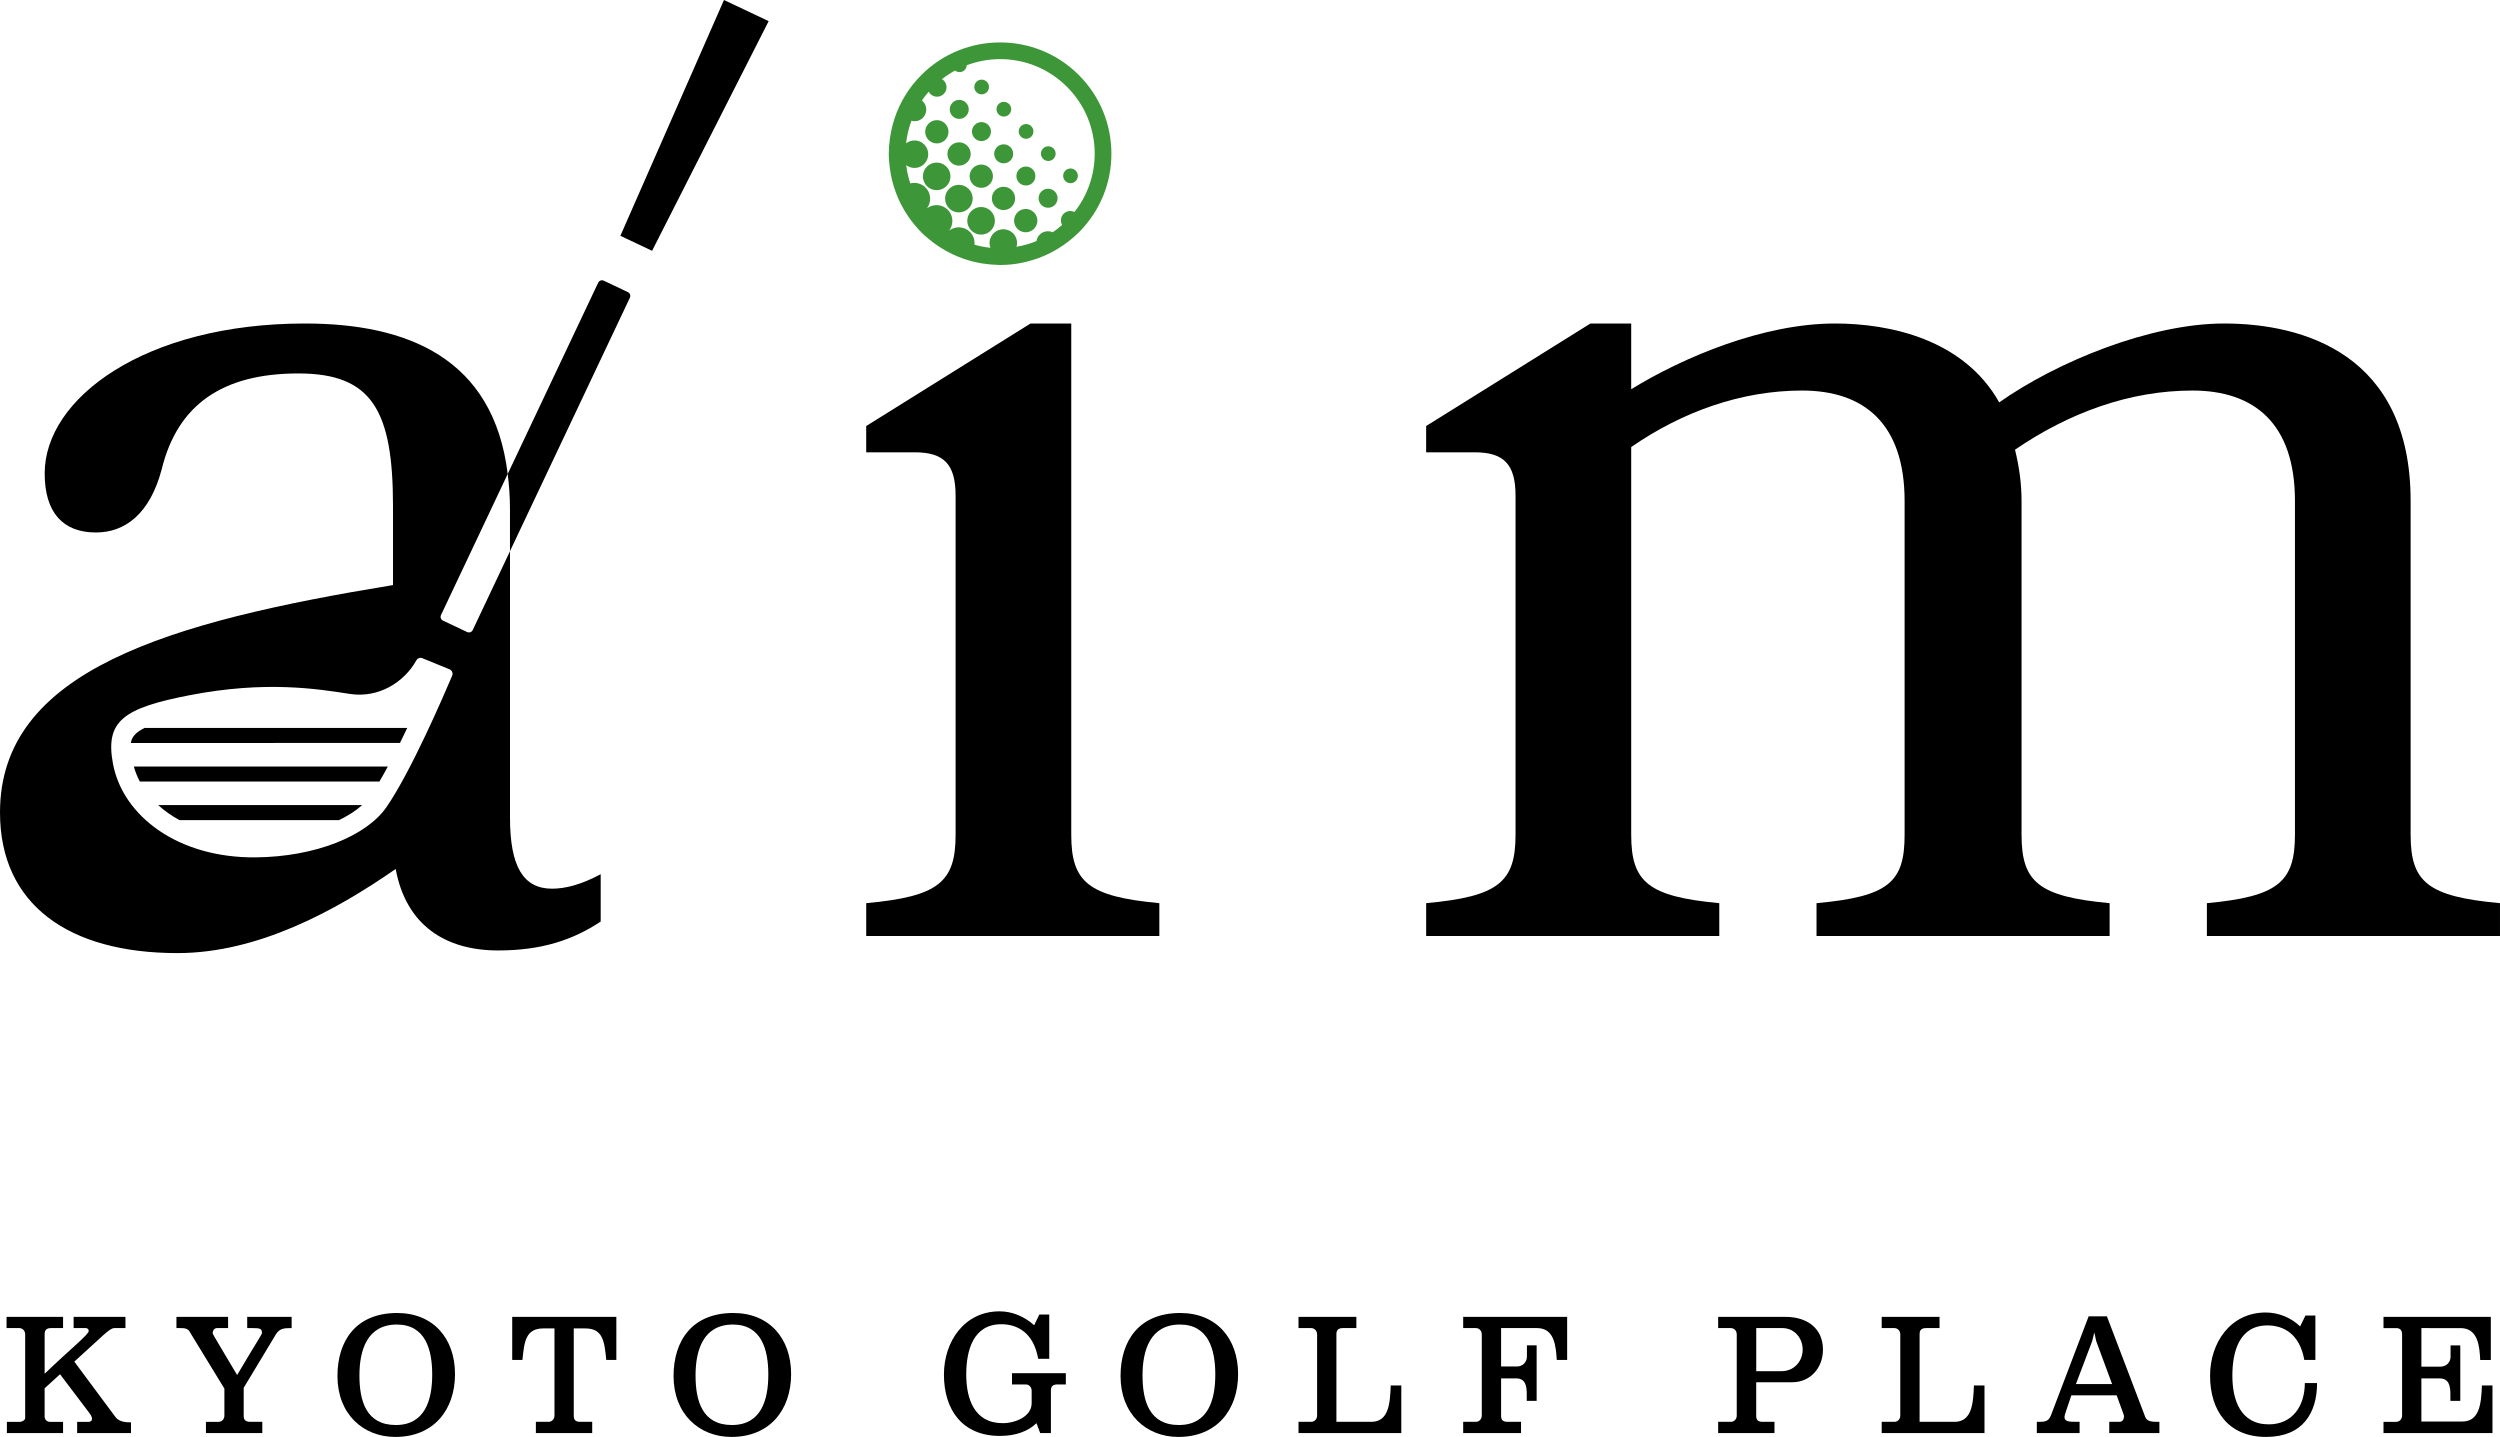 <?xml version="1.0" encoding="utf-8"?>
<!-- Generator: Adobe Illustrator 16.0.0, SVG Export Plug-In . SVG Version: 6.00 Build 0)  -->
<!DOCTYPE svg PUBLIC "-//W3C//DTD SVG 1.1//EN" "http://www.w3.org/Graphics/SVG/1.1/DTD/svg11.dtd">
<svg version="1.1" id="レイヤー_1" xmlns="http://www.w3.org/2000/svg" xmlns:xlink="http://www.w3.org/1999/xlink" x="0px"
	 y="0px" width="169.705px" height="97.541px" viewBox="0 0 169.705 97.541" enable-background="new 0 0 169.705 97.541"
	 xml:space="preserve">
<g>
	<path d="M72.719,56.669V21.96h-2.766L58.8,28.919v1.785h3.302c1.962,0,2.766,0.802,2.766,2.944v23.02
		c0,3.212-1.16,4.192-6.067,4.64v2.23h19.897v-2.23C73.878,60.861,72.719,59.881,72.719,56.669z"/>
	<path d="M163.638,56.669V34.006c0-9.994-7.315-12.046-12.669-12.046c-4.997,0-11.332,2.587-15.258,5.354
		c-2.409-4.283-7.405-5.354-11.153-5.354c-4.907,0-10.35,2.32-13.829,4.462V21.96h-2.767L96.81,28.919v1.785h3.302
		c1.962,0,2.766,0.802,2.766,2.944v23.02c0,3.212-1.161,4.192-6.067,4.64v2.23h19.897v-2.23c-4.819-0.447-5.979-1.428-5.979-4.64
		V30.347c3.479-2.409,7.494-3.836,11.599-3.836c4.193,0,6.96,2.23,6.96,7.495v22.663c0,3.212-1.071,4.192-5.979,4.64v2.23h19.896
		v-2.23c-4.817-0.447-5.978-1.428-5.978-4.64V34.006c0-1.25-0.179-2.409-0.445-3.48c3.657-2.499,7.763-4.015,12.045-4.015
		c4.193,0,6.959,2.23,6.959,7.495v22.663c0,3.212-1.16,4.192-5.978,4.64v2.23h19.896v-2.23
		C164.799,60.861,163.638,59.881,163.638,56.669z"/>
	<path d="M1.709,96.255v-5.681c0-0.228-0.17-0.421-0.399-0.421H0.445v-0.763h3.836v0.763H3.473c-0.284,0-0.443,0.103-0.443,0.41
		v2.687c1.935-1.845,2.993-2.664,2.993-2.903c0-0.103-0.068-0.193-0.205-0.193H4.998v-0.763h3.518v0.763H7.765
		c-0.341,0-0.82,0.569-2.721,2.276l2.8,3.769c0.251,0.341,0.764,0.353,1.048,0.353v0.729H5.237v-0.763h0.808
		c0.092,0,0.205-0.091,0.205-0.193c0-0.159-0.137-0.353-0.228-0.467l-1.946-2.572L3.029,94.24v1.924
		c0,0.193,0.159,0.353,0.353,0.353h0.899v0.763H0.468v-0.763h0.899C1.492,96.517,1.709,96.402,1.709,96.255z"/>
	<path d="M19.797,89.391v0.763c-0.466,0-0.808,0-1.069,0.421c-0.092,0.148-0.148,0.263-2.186,3.632v1.9
		c0,0.319,0.171,0.41,0.455,0.41h0.809v0.763H13.98v-0.763h0.854c0.239,0,0.398-0.193,0.398-0.421v-1.833l-2.322-3.802
		c-0.125-0.284-0.375-0.308-0.67-0.308h-0.263v-0.763h3.506v0.763h-0.752c-0.204,0-0.296,0.193-0.296,0.364
		c0,0.046,0.718,1.229,1.662,2.823c1.332-2.266,1.685-2.743,1.685-2.857c0-0.307-0.159-0.33-0.671-0.33h-0.33v-0.763H19.797z"/>
	<path d="M26.96,89.129c2.447,0,3.927,1.719,3.927,4.144c0,2.47-1.479,4.269-4.053,4.269c-2.196,0-3.927-1.57-3.927-4.132
		C22.907,91.019,24.159,89.129,26.96,89.129z M26.868,96.733c1.992,0,2.471-1.708,2.471-3.427c0-1.685-0.455-3.393-2.402-3.393
		c-2.015,0-2.538,1.742-2.538,3.449C24.398,95.116,24.865,96.733,26.868,96.733z"/>
	<path d="M41.84,92.316h-0.684c-0.125-1.241-0.216-2.14-1.423-2.14h-0.785v5.93c0,0.319,0.159,0.41,0.444,0.41H40.2v0.763h-3.824
		v-0.763h0.865c0.228,0,0.398-0.193,0.398-0.421v-5.919h-0.752c-1.206,0-1.298,0.898-1.423,2.14h-0.694v-2.926h7.069V92.316z"/>
	<path d="M49.775,89.129c2.447,0,3.927,1.719,3.927,4.144c0,2.47-1.479,4.269-4.053,4.269c-2.196,0-3.927-1.57-3.927-4.132
		C45.723,91.019,46.975,89.129,49.775,89.129z M49.684,96.733c1.992,0,2.471-1.708,2.471-3.427c0-1.685-0.456-3.393-2.402-3.393
		c-2.015,0-2.538,1.742-2.538,3.449C47.214,95.116,47.681,96.733,49.684,96.733z"/>
	<path d="M68.697,93.979v-0.763h3.654v0.763h-0.558c-0.285,0-0.455,0.091-0.455,0.409v2.892H70.61l-0.251-0.672
		c-0.558,0.535-1.377,0.865-2.481,0.865c-2.55,0-3.802-1.765-3.802-4.166c0-2.231,1.377-4.291,3.779-4.291
		c0.865,0,1.685,0.353,2.345,0.944l0.353-0.729h0.672v3.005h-0.751c-0.319-1.798-1.435-2.345-2.505-2.345
		c-1.912,0-2.379,1.787-2.379,3.415c0,1.65,0.547,3.301,2.471,3.301c0.899,0,1.969-0.467,1.969-1.354v-0.854
		c0-0.228-0.171-0.421-0.398-0.421H68.697z"/>
	<path d="M80.118,89.129c2.447,0,3.927,1.719,3.927,4.144c0,2.47-1.479,4.269-4.053,4.269c-2.196,0-3.927-1.57-3.927-4.132
		C76.065,91.019,77.317,89.129,80.118,89.129z M80.026,96.733c1.992,0,2.471-1.708,2.471-3.427c0-1.685-0.455-3.393-2.402-3.393
		c-2.015,0-2.538,1.742-2.538,3.449C77.557,95.116,78.023,96.733,80.026,96.733z"/>
	<path d="M89.009,96.517c0.229,0,0.398-0.193,0.398-0.421v-5.521c0-0.228-0.17-0.421-0.398-0.421h-0.864v-0.763h3.927v0.763h-0.91
		c-0.285,0-0.444,0.103-0.444,0.41v5.953h2.367c1.185,0,1.275-1.24,1.321-2.47h0.717v3.232h-6.978v-0.763H89.009z"/>
	<path d="M99.324,90.153v-0.763h7.057v2.926h-0.705c-0.058-0.922-0.148-2.163-1.332-2.163h-2.447v2.606h1.07
		c0.421,0,0.683-0.318,0.683-0.671v-0.763h0.66v3.768h-0.672v-0.444c0-0.534-0.068-1.081-0.717-1.081h-1.024v2.538
		c0,0.319,0.159,0.41,0.444,0.41h0.91v0.763h-3.927v-0.763h0.864c0.229,0,0.398-0.193,0.398-0.421v-5.521
		c0-0.228-0.17-0.421-0.398-0.421H99.324z"/>
	<path d="M117.496,96.517c0.229,0,0.398-0.193,0.398-0.421v-5.521c0-0.228-0.17-0.421-0.398-0.421h-0.864v-0.763h4.564
		c1.434,0,2.55,0.74,2.55,2.231c0,1.206-0.831,2.208-2.095,2.208h-2.436v2.276c0,0.319,0.159,0.41,0.443,0.41h0.797v0.763h-3.824
		v-0.763H117.496z M119.216,93.079h1.719c0.842,0,1.434-0.66,1.434-1.469c0-0.785-0.568-1.457-1.377-1.457h-1.775V93.079z"/>
	<path d="M128.597,96.517c0.229,0,0.398-0.193,0.398-0.421v-5.521c0-0.228-0.17-0.421-0.398-0.421h-0.864v-0.763h3.927v0.763h-0.91
		c-0.285,0-0.444,0.103-0.444,0.41v5.953h2.367c1.185,0,1.275-1.24,1.321-2.47h0.717v3.232h-6.978v-0.763H128.597z"/>
	<path d="M138.354,96.517c0.422,0,0.694,0,0.865-0.433l2.562-6.728h1.24l2.607,6.842c0.113,0.296,0.478,0.318,0.772,0.318h0.184
		v0.763h-3.403v-0.763h0.704c0.217,0,0.297-0.205,0.297-0.376c0-0.057-0.011-0.091-0.5-1.423h-3.074
		c-0.307,0.934-0.467,1.344-0.467,1.457c0,0.319,0.273,0.342,0.809,0.342h0.217v0.763h-2.903v-0.763H138.354z M143.374,93.955
		l-1.082-2.925l-0.125-0.581l-0.147,0.592l-1.104,2.914H143.374z"/>
	<path d="M153.804,89.095c0.864,0,1.707,0.342,2.333,0.945l0.363-0.74h0.673v3.017h-0.751c-0.32-1.799-1.435-2.345-2.506-2.345
		c-1.911,0-2.378,1.775-2.378,3.415c0,1.639,0.546,3.301,2.471,3.301c1.626,0,2.447-1.264,2.447-2.801h0.831
		c0,2.026-0.969,3.654-3.461,3.654c-2.55,0-3.802-1.765-3.802-4.154C150.024,91.155,151.4,89.095,153.804,89.095z"/>
	<path d="M164.369,90.153v2.618h1.286c0.433,0,0.694-0.318,0.694-0.672v-0.773h0.66v3.768h-0.672v-0.444
		c0-0.534-0.079-1.081-0.729-1.081h-1.24v2.926h2.777c1.184,0,1.285-1.241,1.332-2.447h0.717v3.232h-7.398v-0.763h0.863
		c0.229,0,0.399-0.193,0.399-0.421v-5.521c0-0.307-0.17-0.421-0.399-0.421h-0.863v-0.763h7.285v2.926h-0.719
		c-0.045-0.922-0.146-2.163-1.332-2.163H164.369z"/>
	<path fill="none" d="M34.465,32.174l-4.529,9.577c-0.067,0.142-0.007,0.311,0.135,0.377l1.64,0.776
		c0.142,0.066,0.311,0.007,0.378-0.135l2.531-5.354v-2.875C34.619,33.694,34.557,32.918,34.465,32.174z"/>
	<path d="M31.71,42.904l-1.64-0.776c-0.142-0.067-0.202-0.236-0.135-0.377l4.529-9.577C33.501,24.288,27.631,21.96,20.7,21.96
		c-10.886,0-17.667,5.086-17.667,10.171c0,2.677,1.25,4.015,3.48,4.015c1.963,0,3.658-1.249,4.462-4.283
		c1.07-4.372,4.104-6.513,9.279-6.513c4.996,0,6.424,2.498,6.424,9.012v5.354C11.421,42.214,0,45.516,0,55.151
		c0,6.245,4.641,9.547,12.046,9.547c5.442,0,10.706-2.854,14.812-5.71c0.714,3.837,3.391,5.531,6.959,5.531
		c2.945,0,5.086-0.714,6.959-1.962v-3.213c-1.338,0.714-2.408,0.982-3.301,0.982c-1.963,0-2.855-1.518-2.855-4.819V37.416
		l-2.531,5.354C32.021,42.911,31.852,42.971,31.71,42.904z M7.665,51.826c-0.532-2.885,0.701-3.765,5.24-4.64
		c5.095-0.982,8.562-0.437,10.837-0.082c1.96,0.305,3.695-0.793,4.519-2.274c0.083-0.147,0.254-0.215,0.41-0.15l1.841,0.753
		c0.172,0.069,0.254,0.264,0.182,0.434c-0.556,1.315-2.795,6.511-4.455,8.915c-1.359,1.969-4.823,3.378-8.876,3.418
		C12.054,58.251,8.318,55.37,7.665,51.826z"/>
	<path d="M40.984,19.054c-0.142-0.067-0.311-0.007-0.377,0.135l-6.143,12.985c0.092,0.745,0.154,1.521,0.154,2.367v2.875
		l8.141-17.208c0.066-0.142,0.006-0.311-0.136-0.377L40.984,19.054z"/>
	<polygon points="49.145,0 42.112,16.007 44.265,17.025 52.178,1.435 	"/>
	<path d="M27.644,49.414H9.814c-0.62,0.302-0.868,0.626-0.935,1.02H27.15C27.318,50.092,27.482,49.753,27.644,49.414z"/>
	<path d="M26.328,52.032H9.083c0.1,0.354,0.237,0.694,0.409,1.02h16.263C25.943,52.732,26.135,52.392,26.328,52.032z"/>
	<path d="M24.583,54.65H10.737c0.42,0.385,0.905,0.726,1.44,1.02h10.836C23.634,55.372,24.167,55.029,24.583,54.65z"/>
	<g>
		<path fill="#3D9738" d="M64.502,12.152c0.023-0.118,0.023-0.24,0-0.358c-0.034-0.177-0.119-0.346-0.257-0.483
			c-0.137-0.137-0.307-0.223-0.483-0.257c-0.117-0.023-0.239-0.023-0.357,0c-0.177,0.034-0.346,0.12-0.483,0.257
			c-0.045,0.045-0.085,0.095-0.12,0.146c-0.034,0.052-0.062,0.106-0.085,0.163c-0.092,0.225-0.092,0.479,0,0.705
			c0.022,0.056,0.051,0.111,0.085,0.163c0.035,0.052,0.075,0.101,0.12,0.147c0.138,0.137,0.307,0.223,0.483,0.257
			c0.118,0.022,0.24,0.022,0.357,0c0.177-0.035,0.347-0.12,0.483-0.257C64.383,12.498,64.468,12.329,64.502,12.152z"/>
		<path fill="#3D9738" d="M65.873,13.997c0.206-0.312,0.206-0.719,0-1.03c-0.034-0.052-0.074-0.102-0.12-0.147
			c-0.091-0.092-0.197-0.16-0.31-0.206c-0.112-0.046-0.232-0.069-0.352-0.069c-0.181,0-0.36,0.051-0.516,0.154
			c-0.052,0.034-0.102,0.074-0.147,0.12c-0.365,0.365-0.365,0.958,0,1.324c0.046,0.046,0.096,0.086,0.147,0.12
			c0.155,0.103,0.335,0.154,0.516,0.154c0.119,0,0.239-0.023,0.352-0.069c0.112-0.045,0.219-0.114,0.31-0.206
			C65.799,14.098,65.839,14.048,65.873,13.997z"/>
		<path fill="#3D9738" d="M67.261,14.327c-0.273-0.274-0.676-0.343-1.014-0.206c-0.113,0.045-0.219,0.114-0.31,0.206
			c-0.046,0.046-0.086,0.095-0.12,0.147c-0.206,0.312-0.206,0.719,0,1.03c0.034,0.052,0.074,0.101,0.12,0.147
			c0.091,0.091,0.196,0.16,0.31,0.206c0.338,0.137,0.74,0.068,1.014-0.206c0.092-0.092,0.16-0.197,0.206-0.31
			c0.092-0.225,0.092-0.479,0-0.705C67.421,14.524,67.353,14.418,67.261,14.327z"/>
		<path fill="#3D9738" d="M63.298,9.678c0.096,0.039,0.196,0.058,0.298,0.058c0.051,0,0.101-0.005,0.15-0.015
			c0.15-0.029,0.293-0.101,0.408-0.217c0.309-0.309,0.309-0.81,0-1.118c-0.115-0.116-0.258-0.188-0.408-0.217
			c-0.05-0.01-0.1-0.014-0.15-0.014c-0.102,0-0.202,0.019-0.298,0.058c-0.095,0.039-0.185,0.097-0.262,0.174
			c-0.309,0.309-0.309,0.809,0,1.118C63.113,9.582,63.203,9.639,63.298,9.678z"/>
		<path fill="#3D9738" d="M65.4,9.72c-0.285-0.116-0.624-0.058-0.855,0.174c-0.31,0.309-0.31,0.809,0,1.118
			c0.231,0.231,0.57,0.29,0.855,0.173c0.096-0.038,0.185-0.096,0.262-0.173c0.31-0.309,0.31-0.81,0-1.118
			C65.585,9.817,65.496,9.759,65.4,9.72z"/>
		<path fill="#3D9738" d="M66.611,11.17c-0.202,0-0.404,0.077-0.559,0.231c-0.309,0.309-0.309,0.81,0,1.118
			c0.154,0.154,0.356,0.231,0.559,0.231s0.404-0.077,0.56-0.231c0.309-0.309,0.309-0.809,0-1.118
			C67.016,11.248,66.813,11.17,66.611,11.17z"/>
		<path fill="#3D9738" d="M68.679,12.91c-0.116-0.116-0.259-0.188-0.408-0.217c-0.05-0.01-0.101-0.015-0.151-0.015
			c-0.102,0-0.202,0.02-0.298,0.058c-0.095,0.039-0.184,0.097-0.261,0.174c-0.309,0.309-0.309,0.809,0,1.118
			c0.077,0.077,0.166,0.135,0.261,0.174c0.096,0.039,0.196,0.058,0.298,0.058c0.051,0,0.102-0.005,0.151-0.015
			c0.149-0.029,0.292-0.102,0.408-0.217C68.987,13.719,68.987,13.219,68.679,12.91z"/>
		<path fill="#3D9738" d="M70.187,14.418c-0.077-0.077-0.167-0.135-0.262-0.174c-0.285-0.116-0.625-0.058-0.856,0.174
			c-0.309,0.309-0.309,0.809,0,1.118c0.231,0.231,0.571,0.289,0.856,0.173c0.095-0.039,0.185-0.096,0.262-0.173
			c0.038-0.039,0.072-0.081,0.102-0.124c0.173-0.263,0.173-0.607,0-0.87C70.259,14.498,70.225,14.457,70.187,14.418z"/>
		<path fill="#3D9738" d="M64.66,7.881c0.062,0.063,0.135,0.11,0.213,0.142c0.232,0.095,0.51,0.047,0.698-0.142
			c0.253-0.251,0.253-0.66,0-0.912c-0.188-0.189-0.466-0.236-0.698-0.142c-0.078,0.032-0.15,0.079-0.213,0.142
			c-0.063,0.063-0.11,0.136-0.143,0.213c-0.062,0.155-0.062,0.33,0,0.485C64.55,7.745,64.597,7.818,64.66,7.881z"/>
		<path fill="#3D9738" d="M66.381,9.531c0.078,0.031,0.16,0.047,0.243,0.047c0.165,0,0.33-0.063,0.456-0.189
			c0.252-0.252,0.252-0.661,0-0.912c-0.126-0.126-0.291-0.189-0.456-0.189c-0.083,0-0.165,0.016-0.243,0.047
			c-0.077,0.032-0.15,0.079-0.213,0.142c-0.252,0.251-0.252,0.66,0,0.912C66.23,9.452,66.304,9.499,66.381,9.531z"/>
		<path fill="#3D9738" d="M68.132,11.086c0.082,0,0.165-0.016,0.242-0.047c0.078-0.031,0.15-0.079,0.214-0.142
			c0.062-0.063,0.11-0.136,0.142-0.213c0.062-0.155,0.062-0.33,0-0.485c-0.031-0.078-0.079-0.15-0.142-0.213
			c-0.063-0.063-0.136-0.11-0.214-0.142c-0.077-0.032-0.16-0.047-0.242-0.047c-0.165,0-0.331,0.063-0.456,0.189
			c-0.252,0.252-0.252,0.66,0,0.912C67.801,11.023,67.967,11.086,68.132,11.086z"/>
		<circle fill="#3D9738" cx="69.64" cy="11.949" r="0.645"/>
		<path fill="#3D9738" d="M70.905,12.859c-0.078,0.032-0.15,0.079-0.214,0.142c-0.252,0.252-0.252,0.661,0,0.912
			c0.063,0.063,0.136,0.11,0.214,0.142c0.232,0.094,0.509,0.047,0.698-0.142c0.252-0.251,0.252-0.66,0-0.912
			C71.414,12.812,71.138,12.765,70.905,12.859z"/>
		<path fill="#3D9738" d="M66.989,6.258c0.049-0.049,0.085-0.105,0.109-0.165c0.049-0.12,0.049-0.256,0-0.376
			c-0.024-0.06-0.061-0.116-0.109-0.165c-0.195-0.195-0.512-0.195-0.706,0c-0.195,0.195-0.195,0.511,0,0.706
			C66.478,6.453,66.794,6.453,66.989,6.258z"/>
		<path fill="#3D9738" d="M67.791,7.766c0.194,0.195,0.511,0.195,0.706,0c0.194-0.195,0.194-0.511,0-0.706
			c-0.195-0.195-0.512-0.195-0.706,0c-0.049,0.049-0.086,0.105-0.11,0.165c-0.048,0.12-0.048,0.256,0,0.376
			C67.705,7.661,67.742,7.717,67.791,7.766z"/>
		<path fill="#3D9738" d="M69.464,9.383c0.181,0.073,0.395,0.037,0.541-0.109c0.195-0.195,0.195-0.511,0-0.707
			c-0.146-0.146-0.36-0.183-0.541-0.109c-0.061,0.024-0.116,0.061-0.165,0.109c-0.195,0.195-0.195,0.511,0,0.707
			C69.348,9.322,69.403,9.359,69.464,9.383z"/>
		<circle fill="#3D9738" cx="71.16" cy="10.429" r="0.499"/>
		<path fill="#3D9738" d="M73.021,11.583c-0.049-0.049-0.104-0.085-0.165-0.11c-0.12-0.049-0.256-0.049-0.376,0
			c-0.06,0.024-0.116,0.061-0.165,0.11s-0.085,0.105-0.109,0.165c-0.049,0.12-0.049,0.256,0,0.376
			c0.024,0.06,0.061,0.116,0.109,0.165s0.105,0.085,0.165,0.11c0.12,0.049,0.256,0.049,0.376,0c0.061-0.024,0.116-0.061,0.165-0.11
			C73.216,12.095,73.216,11.778,73.021,11.583z"/>
		<path fill="#3D9738" d="M73.229,5.089c-2.945-2.946-7.739-2.946-10.684,0c-0.843,0.842-1.455,1.85-1.82,2.947v0
			c-0.047,0.14-0.089,0.28-0.127,0.423c-0.008,0.029-0.015,0.058-0.021,0.087c-0.064,0.252-0.116,0.508-0.154,0.767
			c-0.006,0.042-0.013,0.083-0.019,0.124c-0.043,0.328-0.072,0.658-0.072,0.994c0,0.348,0.031,0.69,0.078,1.03
			c0,0.005,0.001,0.01,0.002,0.015c0.073,0.536,0.204,1.058,0.388,1.56c0,0,0,0,0,0c0.057,0.153,0.116,0.306,0.183,0.455l0,0
			c0.104,0.235,0.222,0.464,0.35,0.688c0.001,0.001,0.001,0.002,0.001,0.002c0.227,0.393,0.485,0.768,0.782,1.119
			c0.137,0.162,0.278,0.322,0.43,0.474c0.136,0.136,0.278,0.262,0.424,0.385c0.51,0.439,1.069,0.801,1.665,1.086
			c0.002,0.001,0.004,0.002,0.007,0.003c0.236,0.113,0.478,0.213,0.725,0.3l0,0c0.194,0.069,0.392,0.13,0.593,0.183
			c0.071,0.019,0.143,0.037,0.215,0.054c0.137,0.032,0.273,0.06,0.412,0.084c0.03,0.005,0.062,0.009,0.093,0.014
			c0.325,0.052,0.654,0.084,0.987,0.094c0,0,0,0,0.001,0c0.074,0.002,0.146,0.011,0.222,0.011c0.269,0,0.534-0.016,0.798-0.043l0,0
			c0.181-0.019,0.36-0.047,0.537-0.08c0.105-0.019,0.21-0.04,0.313-0.063c0.053-0.012,0.105-0.026,0.158-0.039
			c0.248-0.061,0.491-0.134,0.73-0.219c0.001,0,0.001,0,0.001,0c0.485-0.173,0.952-0.396,1.394-0.666v0l0,0
			c0.505-0.309,0.98-0.673,1.41-1.102c1.428-1.427,2.214-3.324,2.214-5.342C75.442,8.413,74.656,6.516,73.229,5.089z M72.936,14.392
			c-0.24-0.118-0.536-0.083-0.736,0.117c-0.207,0.207-0.234,0.516-0.101,0.761c-0.204,0.179-0.415,0.348-0.638,0.498
			c-0.172,0.116-0.35,0.223-0.531,0.321c-0.002,0.001-0.004,0.002-0.006,0.003c-0.184,0.099-0.372,0.188-0.564,0.269
			c0.385-0.16,0.754-0.359,1.102-0.593c-0.291-0.132-0.646-0.081-0.885,0.159c-0.123,0.123-0.195,0.277-0.22,0.437
			c-0.433,0.18-0.887,0.308-1.353,0.389c0.089-0.316,0.014-0.668-0.235-0.917c-0.045-0.045-0.095-0.085-0.146-0.12
			c-0.363-0.24-0.857-0.2-1.177,0.12c-0.267,0.267-0.336,0.653-0.215,0.984c-0.368-0.037-0.728-0.109-1.08-0.208
			c-0.505-0.141-0.988-0.344-1.444-0.605c0.456,0.259,0.939,0.464,1.444,0.605c0.03-0.31-0.069-0.63-0.307-0.867
			c-0.385-0.385-0.985-0.415-1.409-0.098c0.316-0.424,0.286-1.024-0.099-1.41c-0.385-0.385-0.986-0.415-1.409-0.098
			c0.316-0.424,0.286-1.025-0.099-1.41c-0.281-0.281-0.677-0.371-1.035-0.278c-0.067-0.204-0.124-0.41-0.171-0.62v0
			c-0.013-0.054-0.027-0.108-0.038-0.163l0,0c-0.029-0.15-0.049-0.302-0.067-0.455c0.367,0.274,0.888,0.249,1.221-0.084
			c0.365-0.366,0.365-0.958,0-1.324c-0.337-0.337-0.864-0.359-1.232-0.075c0.058-0.529,0.184-1.042,0.366-1.534
			c0.267,0.076,0.565,0.013,0.775-0.198c0.309-0.309,0.309-0.809,0-1.118c-0.021-0.021-0.046-0.038-0.069-0.057
			c0.143-0.21,0.303-0.41,0.472-0.603c0.029,0.054,0.057,0.109,0.103,0.155c0.189,0.189,0.466,0.236,0.699,0.142
			c0.077-0.031,0.15-0.079,0.213-0.142c0.063-0.063,0.11-0.136,0.142-0.213c0.063-0.155,0.063-0.33,0-0.485
			c-0.031-0.078-0.078-0.15-0.142-0.213c-0.038-0.038-0.085-0.059-0.129-0.085c0.283-0.222,0.58-0.421,0.893-0.591
			c0.195,0.151,0.474,0.146,0.653-0.034c0.091-0.09,0.134-0.206,0.142-0.324c0.714-0.27,1.478-0.417,2.265-0.417
			c1.715,0,3.327,0.668,4.541,1.881c1.213,1.213,1.881,2.826,1.881,4.541C74.309,11.887,73.822,13.266,72.936,14.392z"/>
	</g>
</g>
</svg>
